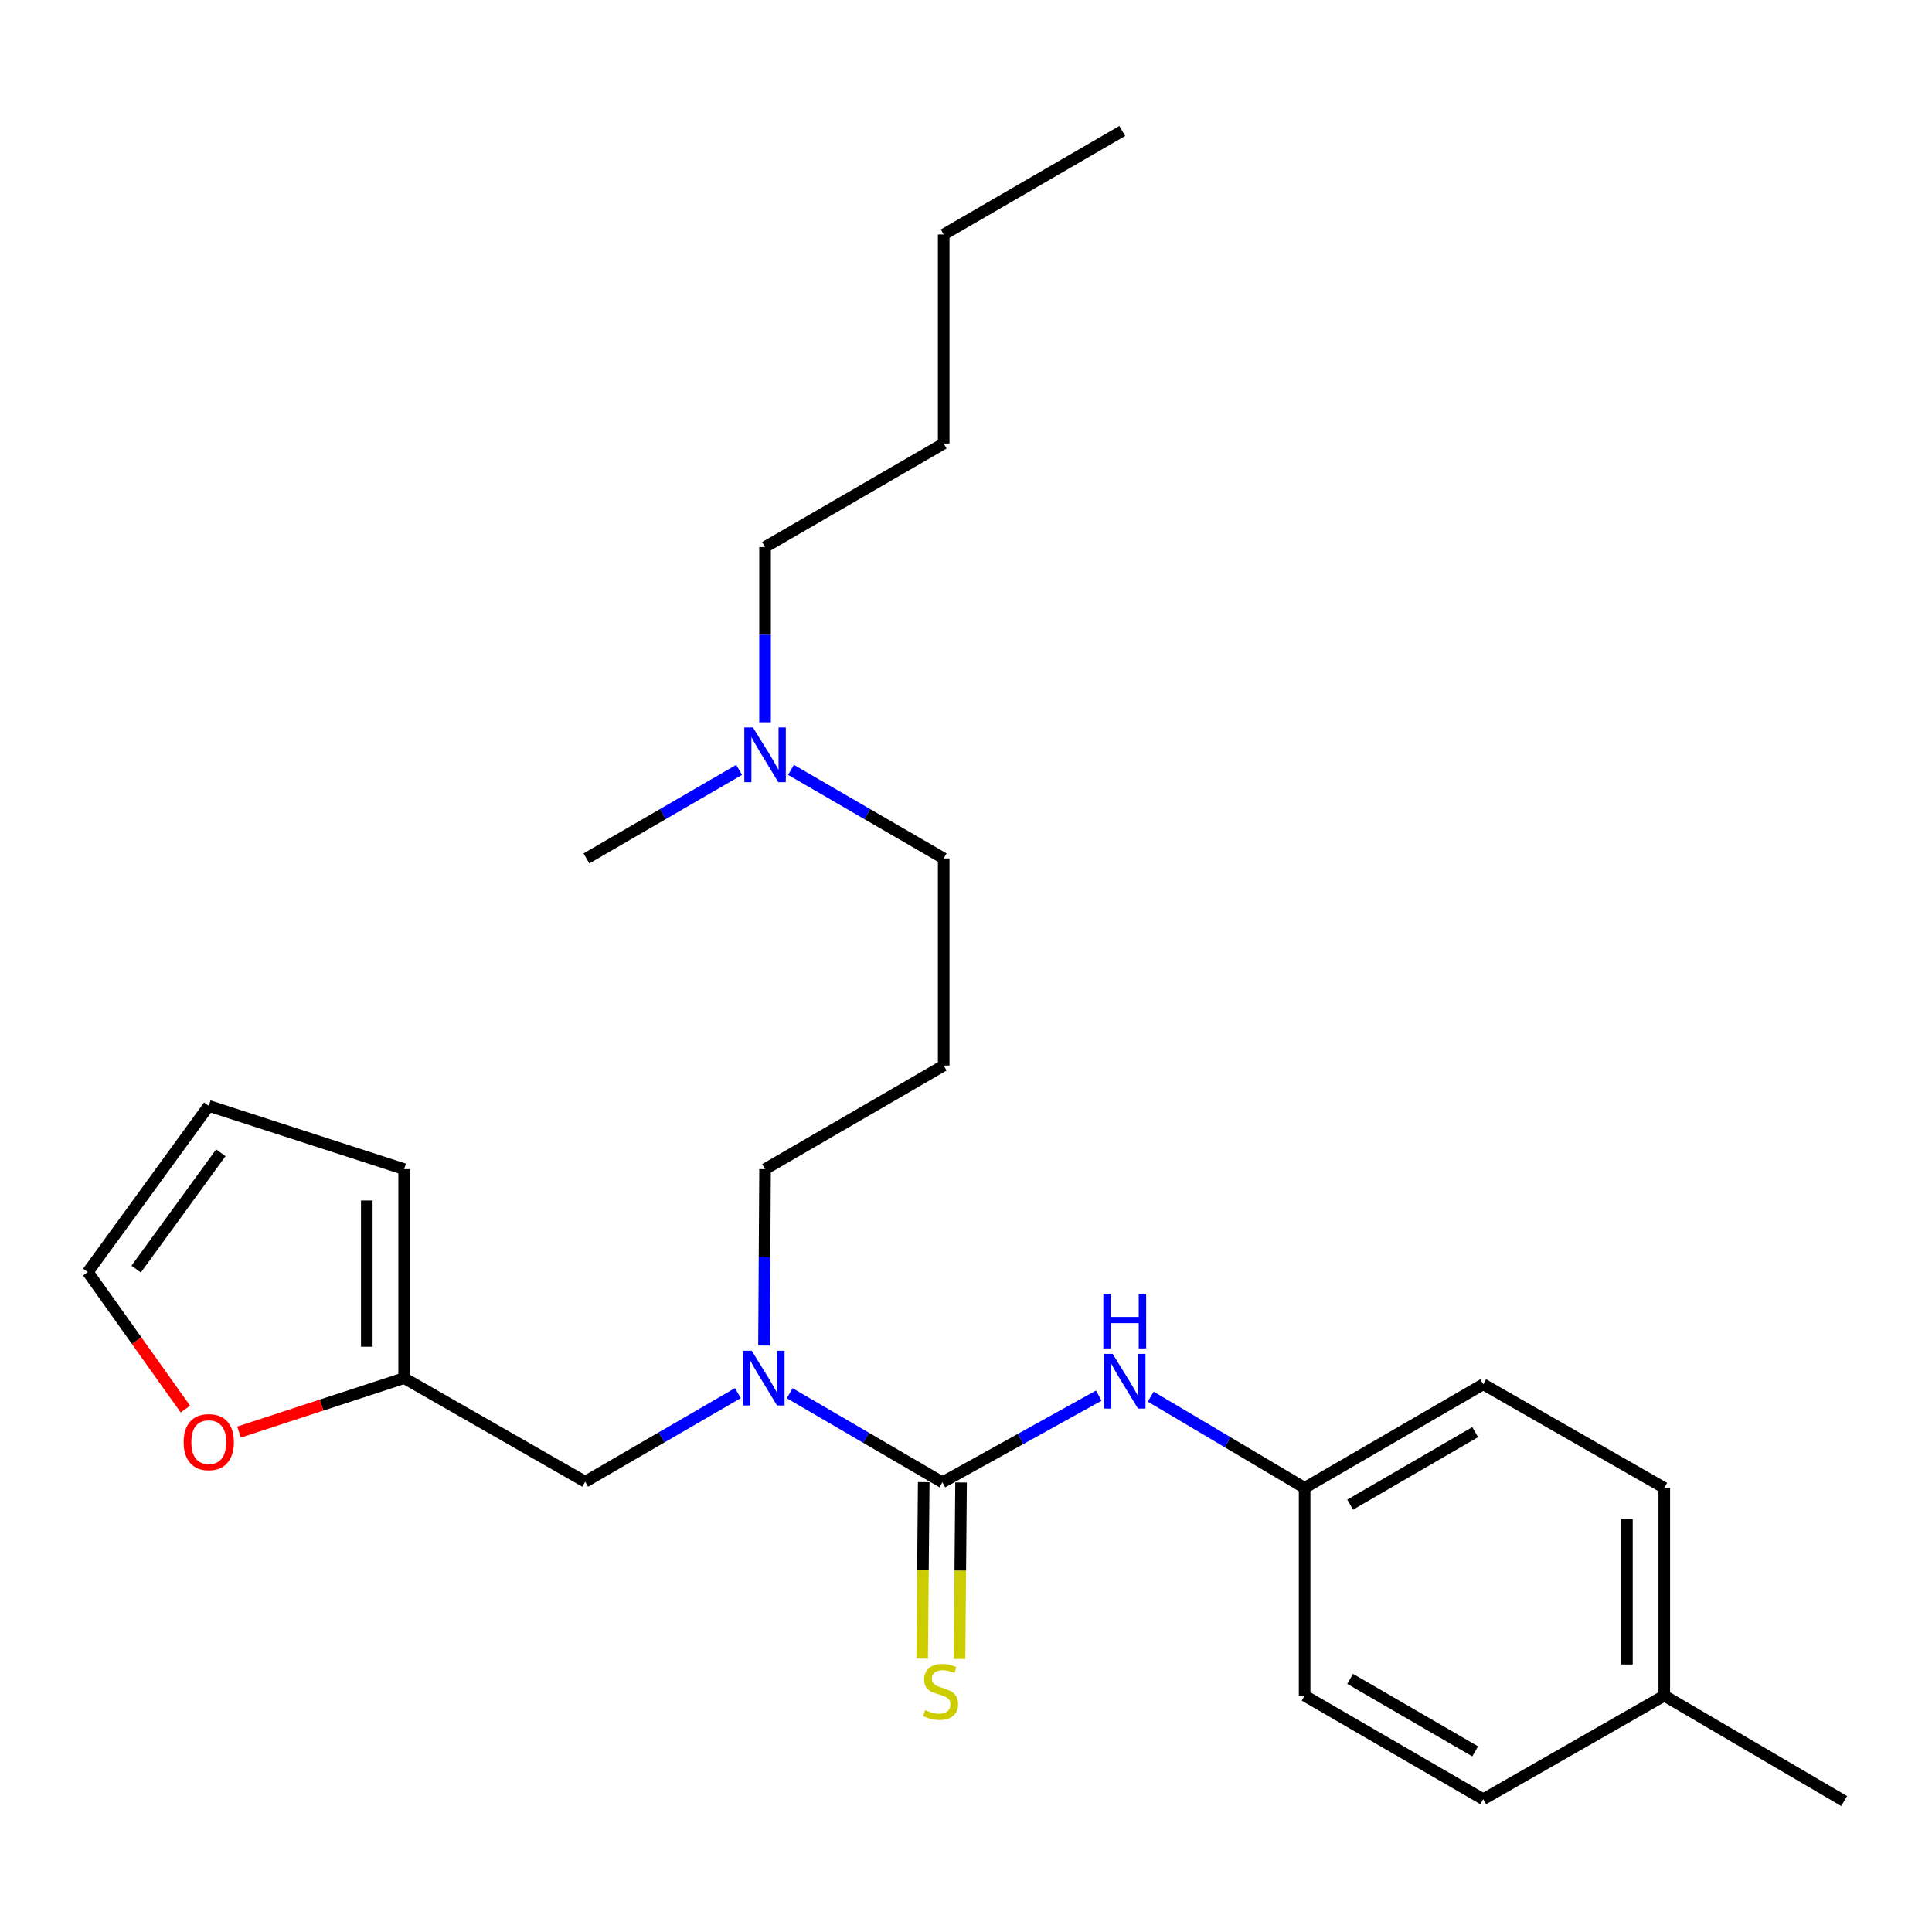 <?xml version='1.0' encoding='iso-8859-1'?>
<svg version='1.1' baseProfile='full'
              xmlns='http://www.w3.org/2000/svg'
                      xmlns:rdkit='http://www.rdkit.org/xml'
                      xmlns:xlink='http://www.w3.org/1999/xlink'
                  xml:space='preserve'
width='1000px' height='1000px' viewBox='0 0 1000 1000'>
<!-- END OF HEADER -->
<rect style='opacity:1.0;fill:#FFFFFF;stroke:none' width='1000' height='1000' x='0' y='0'> </rect>
<path class='bond-0' d='M 487.779,767.238 L 448.267,744.186' style='fill:none;fill-rule:evenodd;stroke:#000000;stroke-width:6px;stroke-linecap:butt;stroke-linejoin:miter;stroke-opacity:1' />
<path class='bond-0' d='M 448.267,744.186 L 408.754,721.134' style='fill:none;fill-rule:evenodd;stroke:#0000FF;stroke-width:6px;stroke-linecap:butt;stroke-linejoin:miter;stroke-opacity:1' />
<path class='bond-1' d='M 487.779,767.238 L 528.252,744.807' style='fill:none;fill-rule:evenodd;stroke:#000000;stroke-width:6px;stroke-linecap:butt;stroke-linejoin:miter;stroke-opacity:1' />
<path class='bond-1' d='M 528.252,744.807 L 568.726,722.376' style='fill:none;fill-rule:evenodd;stroke:#0000FF;stroke-width:6px;stroke-linecap:butt;stroke-linejoin:miter;stroke-opacity:1' />
<path class='bond-3' d='M 478.114,767.152 L 477.711,812.826' style='fill:none;fill-rule:evenodd;stroke:#000000;stroke-width:6px;stroke-linecap:butt;stroke-linejoin:miter;stroke-opacity:1' />
<path class='bond-3' d='M 477.711,812.826 L 477.307,858.501' style='fill:none;fill-rule:evenodd;stroke:#CCCC00;stroke-width:6px;stroke-linecap:butt;stroke-linejoin:miter;stroke-opacity:1' />
<path class='bond-3' d='M 497.444,767.323 L 497.04,812.997' style='fill:none;fill-rule:evenodd;stroke:#000000;stroke-width:6px;stroke-linecap:butt;stroke-linejoin:miter;stroke-opacity:1' />
<path class='bond-3' d='M 497.04,812.997 L 496.637,858.671' style='fill:none;fill-rule:evenodd;stroke:#CCCC00;stroke-width:6px;stroke-linecap:butt;stroke-linejoin:miter;stroke-opacity:1' />
<path class='bond-4' d='M 381.927,721.085 L 342.407,744.006' style='fill:none;fill-rule:evenodd;stroke:#0000FF;stroke-width:6px;stroke-linecap:butt;stroke-linejoin:miter;stroke-opacity:1' />
<path class='bond-4' d='M 342.407,744.006 L 302.887,766.926' style='fill:none;fill-rule:evenodd;stroke:#000000;stroke-width:6px;stroke-linecap:butt;stroke-linejoin:miter;stroke-opacity:1' />
<path class='bond-12' d='M 395.441,696.443 L 395.717,650.794' style='fill:none;fill-rule:evenodd;stroke:#0000FF;stroke-width:6px;stroke-linecap:butt;stroke-linejoin:miter;stroke-opacity:1' />
<path class='bond-12' d='M 395.717,650.794 L 395.994,605.145' style='fill:none;fill-rule:evenodd;stroke:#000000;stroke-width:6px;stroke-linecap:butt;stroke-linejoin:miter;stroke-opacity:1' />
<path class='bond-9' d='M 595.609,722.9 L 635.439,746.513' style='fill:none;fill-rule:evenodd;stroke:#0000FF;stroke-width:6px;stroke-linecap:butt;stroke-linejoin:miter;stroke-opacity:1' />
<path class='bond-9' d='M 635.439,746.513 L 675.27,770.126' style='fill:none;fill-rule:evenodd;stroke:#000000;stroke-width:6px;stroke-linecap:butt;stroke-linejoin:miter;stroke-opacity:1' />
<path class='bond-2' d='M 209.18,713.307 L 302.887,766.926' style='fill:none;fill-rule:evenodd;stroke:#000000;stroke-width:6px;stroke-linecap:butt;stroke-linejoin:miter;stroke-opacity:1' />
<path class='bond-5' d='M 209.18,713.307 L 166.446,727.275' style='fill:none;fill-rule:evenodd;stroke:#000000;stroke-width:6px;stroke-linecap:butt;stroke-linejoin:miter;stroke-opacity:1' />
<path class='bond-5' d='M 166.446,727.275 L 123.711,741.243' style='fill:none;fill-rule:evenodd;stroke:#FF0000;stroke-width:6px;stroke-linecap:butt;stroke-linejoin:miter;stroke-opacity:1' />
<path class='bond-6' d='M 209.18,713.307 L 209.18,605.145' style='fill:none;fill-rule:evenodd;stroke:#000000;stroke-width:6px;stroke-linecap:butt;stroke-linejoin:miter;stroke-opacity:1' />
<path class='bond-6' d='M 189.85,697.082 L 189.85,621.369' style='fill:none;fill-rule:evenodd;stroke:#000000;stroke-width:6px;stroke-linecap:butt;stroke-linejoin:miter;stroke-opacity:1' />
<path class='bond-7' d='M 95.938,729.343 L 70.696,693.881' style='fill:none;fill-rule:evenodd;stroke:#FF0000;stroke-width:6px;stroke-linecap:butt;stroke-linejoin:miter;stroke-opacity:1' />
<path class='bond-7' d='M 70.696,693.881 L 45.455,658.42' style='fill:none;fill-rule:evenodd;stroke:#000000;stroke-width:6px;stroke-linecap:butt;stroke-linejoin:miter;stroke-opacity:1' />
<path class='bond-8' d='M 209.18,605.145 L 108.052,572.402' style='fill:none;fill-rule:evenodd;stroke:#000000;stroke-width:6px;stroke-linecap:butt;stroke-linejoin:miter;stroke-opacity:1' />
<path class='bond-26' d='M 45.455,658.42 L 108.052,572.402' style='fill:none;fill-rule:evenodd;stroke:#000000;stroke-width:6px;stroke-linecap:butt;stroke-linejoin:miter;stroke-opacity:1' />
<path class='bond-26' d='M 70.474,656.891 L 114.292,596.678' style='fill:none;fill-rule:evenodd;stroke:#000000;stroke-width:6px;stroke-linecap:butt;stroke-linejoin:miter;stroke-opacity:1' />
<path class='bond-14' d='M 675.27,770.126 L 675.27,877.666' style='fill:none;fill-rule:evenodd;stroke:#000000;stroke-width:6px;stroke-linecap:butt;stroke-linejoin:miter;stroke-opacity:1' />
<path class='bond-15' d='M 675.27,770.126 L 767.721,716.507' style='fill:none;fill-rule:evenodd;stroke:#000000;stroke-width:6px;stroke-linecap:butt;stroke-linejoin:miter;stroke-opacity:1' />
<path class='bond-15' d='M 698.835,778.805 L 763.551,741.271' style='fill:none;fill-rule:evenodd;stroke:#000000;stroke-width:6px;stroke-linecap:butt;stroke-linejoin:miter;stroke-opacity:1' />
<path class='bond-10' d='M 488.456,551.515 L 395.994,605.145' style='fill:none;fill-rule:evenodd;stroke:#000000;stroke-width:6px;stroke-linecap:butt;stroke-linejoin:miter;stroke-opacity:1' />
<path class='bond-18' d='M 488.456,551.515 L 488.456,444.319' style='fill:none;fill-rule:evenodd;stroke:#000000;stroke-width:6px;stroke-linecap:butt;stroke-linejoin:miter;stroke-opacity:1' />
<path class='bond-11' d='M 409.406,398.477 L 448.931,421.398' style='fill:none;fill-rule:evenodd;stroke:#0000FF;stroke-width:6px;stroke-linecap:butt;stroke-linejoin:miter;stroke-opacity:1' />
<path class='bond-11' d='M 448.931,421.398 L 488.456,444.319' style='fill:none;fill-rule:evenodd;stroke:#000000;stroke-width:6px;stroke-linecap:butt;stroke-linejoin:miter;stroke-opacity:1' />
<path class='bond-19' d='M 395.994,373.851 L 395.994,328.5' style='fill:none;fill-rule:evenodd;stroke:#0000FF;stroke-width:6px;stroke-linecap:butt;stroke-linejoin:miter;stroke-opacity:1' />
<path class='bond-19' d='M 395.994,328.5 L 395.994,283.149' style='fill:none;fill-rule:evenodd;stroke:#000000;stroke-width:6px;stroke-linecap:butt;stroke-linejoin:miter;stroke-opacity:1' />
<path class='bond-20' d='M 382.582,398.478 L 343.062,421.398' style='fill:none;fill-rule:evenodd;stroke:#0000FF;stroke-width:6px;stroke-linecap:butt;stroke-linejoin:miter;stroke-opacity:1' />
<path class='bond-20' d='M 343.062,421.398 L 303.543,444.319' style='fill:none;fill-rule:evenodd;stroke:#000000;stroke-width:6px;stroke-linecap:butt;stroke-linejoin:miter;stroke-opacity:1' />
<path class='bond-13' d='M 861.428,877.666 L 861.428,770.126' style='fill:none;fill-rule:evenodd;stroke:#000000;stroke-width:6px;stroke-linecap:butt;stroke-linejoin:miter;stroke-opacity:1' />
<path class='bond-13' d='M 842.098,861.535 L 842.098,786.257' style='fill:none;fill-rule:evenodd;stroke:#000000;stroke-width:6px;stroke-linecap:butt;stroke-linejoin:miter;stroke-opacity:1' />
<path class='bond-21' d='M 861.428,877.666 L 954.545,932.23' style='fill:none;fill-rule:evenodd;stroke:#000000;stroke-width:6px;stroke-linecap:butt;stroke-linejoin:miter;stroke-opacity:1' />
<path class='bond-25' d='M 861.428,877.666 L 767.721,931.264' style='fill:none;fill-rule:evenodd;stroke:#000000;stroke-width:6px;stroke-linecap:butt;stroke-linejoin:miter;stroke-opacity:1' />
<path class='bond-16' d='M 675.27,877.666 L 767.721,931.264' style='fill:none;fill-rule:evenodd;stroke:#000000;stroke-width:6px;stroke-linecap:butt;stroke-linejoin:miter;stroke-opacity:1' />
<path class='bond-16' d='M 698.832,868.982 L 763.548,906.501' style='fill:none;fill-rule:evenodd;stroke:#000000;stroke-width:6px;stroke-linecap:butt;stroke-linejoin:miter;stroke-opacity:1' />
<path class='bond-17' d='M 767.721,716.507 L 861.428,770.126' style='fill:none;fill-rule:evenodd;stroke:#000000;stroke-width:6px;stroke-linecap:butt;stroke-linejoin:miter;stroke-opacity:1' />
<path class='bond-22' d='M 395.994,283.149 L 488.456,229.562' style='fill:none;fill-rule:evenodd;stroke:#000000;stroke-width:6px;stroke-linecap:butt;stroke-linejoin:miter;stroke-opacity:1' />
<path class='bond-23' d='M 488.456,229.562 L 488.456,121.368' style='fill:none;fill-rule:evenodd;stroke:#000000;stroke-width:6px;stroke-linecap:butt;stroke-linejoin:miter;stroke-opacity:1' />
<path class='bond-24' d='M 488.456,121.368 L 580.896,67.77' style='fill:none;fill-rule:evenodd;stroke:#000000;stroke-width:6px;stroke-linecap:butt;stroke-linejoin:miter;stroke-opacity:1' />
<path  class='atom-1' d='M 389.079 699.147
L 398.359 714.147
Q 399.279 715.627, 400.759 718.307
Q 402.239 720.987, 402.319 721.147
L 402.319 699.147
L 406.079 699.147
L 406.079 727.467
L 402.199 727.467
L 392.239 711.067
Q 391.079 709.147, 389.839 706.947
Q 388.639 704.747, 388.279 704.067
L 388.279 727.467
L 384.599 727.467
L 384.599 699.147
L 389.079 699.147
' fill='#0000FF'/>
<path  class='atom-2' d='M 575.903 700.768
L 585.183 715.768
Q 586.103 717.248, 587.583 719.928
Q 589.063 722.608, 589.143 722.768
L 589.143 700.768
L 592.903 700.768
L 592.903 729.088
L 589.023 729.088
L 579.063 712.688
Q 577.903 710.768, 576.663 708.568
Q 575.463 706.368, 575.103 705.688
L 575.103 729.088
L 571.423 729.088
L 571.423 700.768
L 575.903 700.768
' fill='#0000FF'/>
<path  class='atom-2' d='M 571.083 669.616
L 574.923 669.616
L 574.923 681.656
L 589.403 681.656
L 589.403 669.616
L 593.243 669.616
L 593.243 697.936
L 589.403 697.936
L 589.403 684.856
L 574.923 684.856
L 574.923 697.936
L 571.083 697.936
L 571.083 669.616
' fill='#0000FF'/>
<path  class='atom-4' d='M 478.823 885.13
Q 479.143 885.25, 480.463 885.81
Q 481.783 886.37, 483.223 886.73
Q 484.703 887.05, 486.143 887.05
Q 488.823 887.05, 490.383 885.77
Q 491.943 884.45, 491.943 882.17
Q 491.943 880.61, 491.143 879.65
Q 490.383 878.69, 489.183 878.17
Q 487.983 877.65, 485.983 877.05
Q 483.463 876.29, 481.943 875.57
Q 480.463 874.85, 479.383 873.33
Q 478.343 871.81, 478.343 869.25
Q 478.343 865.69, 480.743 863.49
Q 483.183 861.29, 487.983 861.29
Q 491.263 861.29, 494.983 862.85
L 494.063 865.93
Q 490.663 864.53, 488.103 864.53
Q 485.343 864.53, 483.823 865.69
Q 482.303 866.81, 482.343 868.77
Q 482.343 870.29, 483.103 871.21
Q 483.903 872.13, 485.023 872.65
Q 486.183 873.17, 488.103 873.77
Q 490.663 874.57, 492.183 875.37
Q 493.703 876.17, 494.783 877.81
Q 495.903 879.41, 495.903 882.17
Q 495.903 886.09, 493.263 888.21
Q 490.663 890.29, 486.303 890.29
Q 483.783 890.29, 481.863 889.73
Q 479.983 889.21, 477.743 888.29
L 478.823 885.13
' fill='#CCCC00'/>
<path  class='atom-6' d='M 95.052 746.441
Q 95.052 739.641, 98.412 735.841
Q 101.772 732.041, 108.052 732.041
Q 114.332 732.041, 117.692 735.841
Q 121.052 739.641, 121.052 746.441
Q 121.052 753.321, 117.652 757.241
Q 114.252 761.121, 108.052 761.121
Q 101.812 761.121, 98.412 757.241
Q 95.052 753.361, 95.052 746.441
M 108.052 757.921
Q 112.372 757.921, 114.692 755.041
Q 117.052 752.121, 117.052 746.441
Q 117.052 740.881, 114.692 738.081
Q 112.372 735.241, 108.052 735.241
Q 103.732 735.241, 101.372 738.041
Q 99.052 740.841, 99.052 746.441
Q 99.052 752.161, 101.372 755.041
Q 103.732 757.921, 108.052 757.921
' fill='#FF0000'/>
<path  class='atom-12' d='M 389.734 376.539
L 399.014 391.539
Q 399.934 393.019, 401.414 395.699
Q 402.894 398.379, 402.974 398.539
L 402.974 376.539
L 406.734 376.539
L 406.734 404.859
L 402.854 404.859
L 392.894 388.459
Q 391.734 386.539, 390.494 384.339
Q 389.294 382.139, 388.934 381.459
L 388.934 404.859
L 385.254 404.859
L 385.254 376.539
L 389.734 376.539
' fill='#0000FF'/>
</svg>
